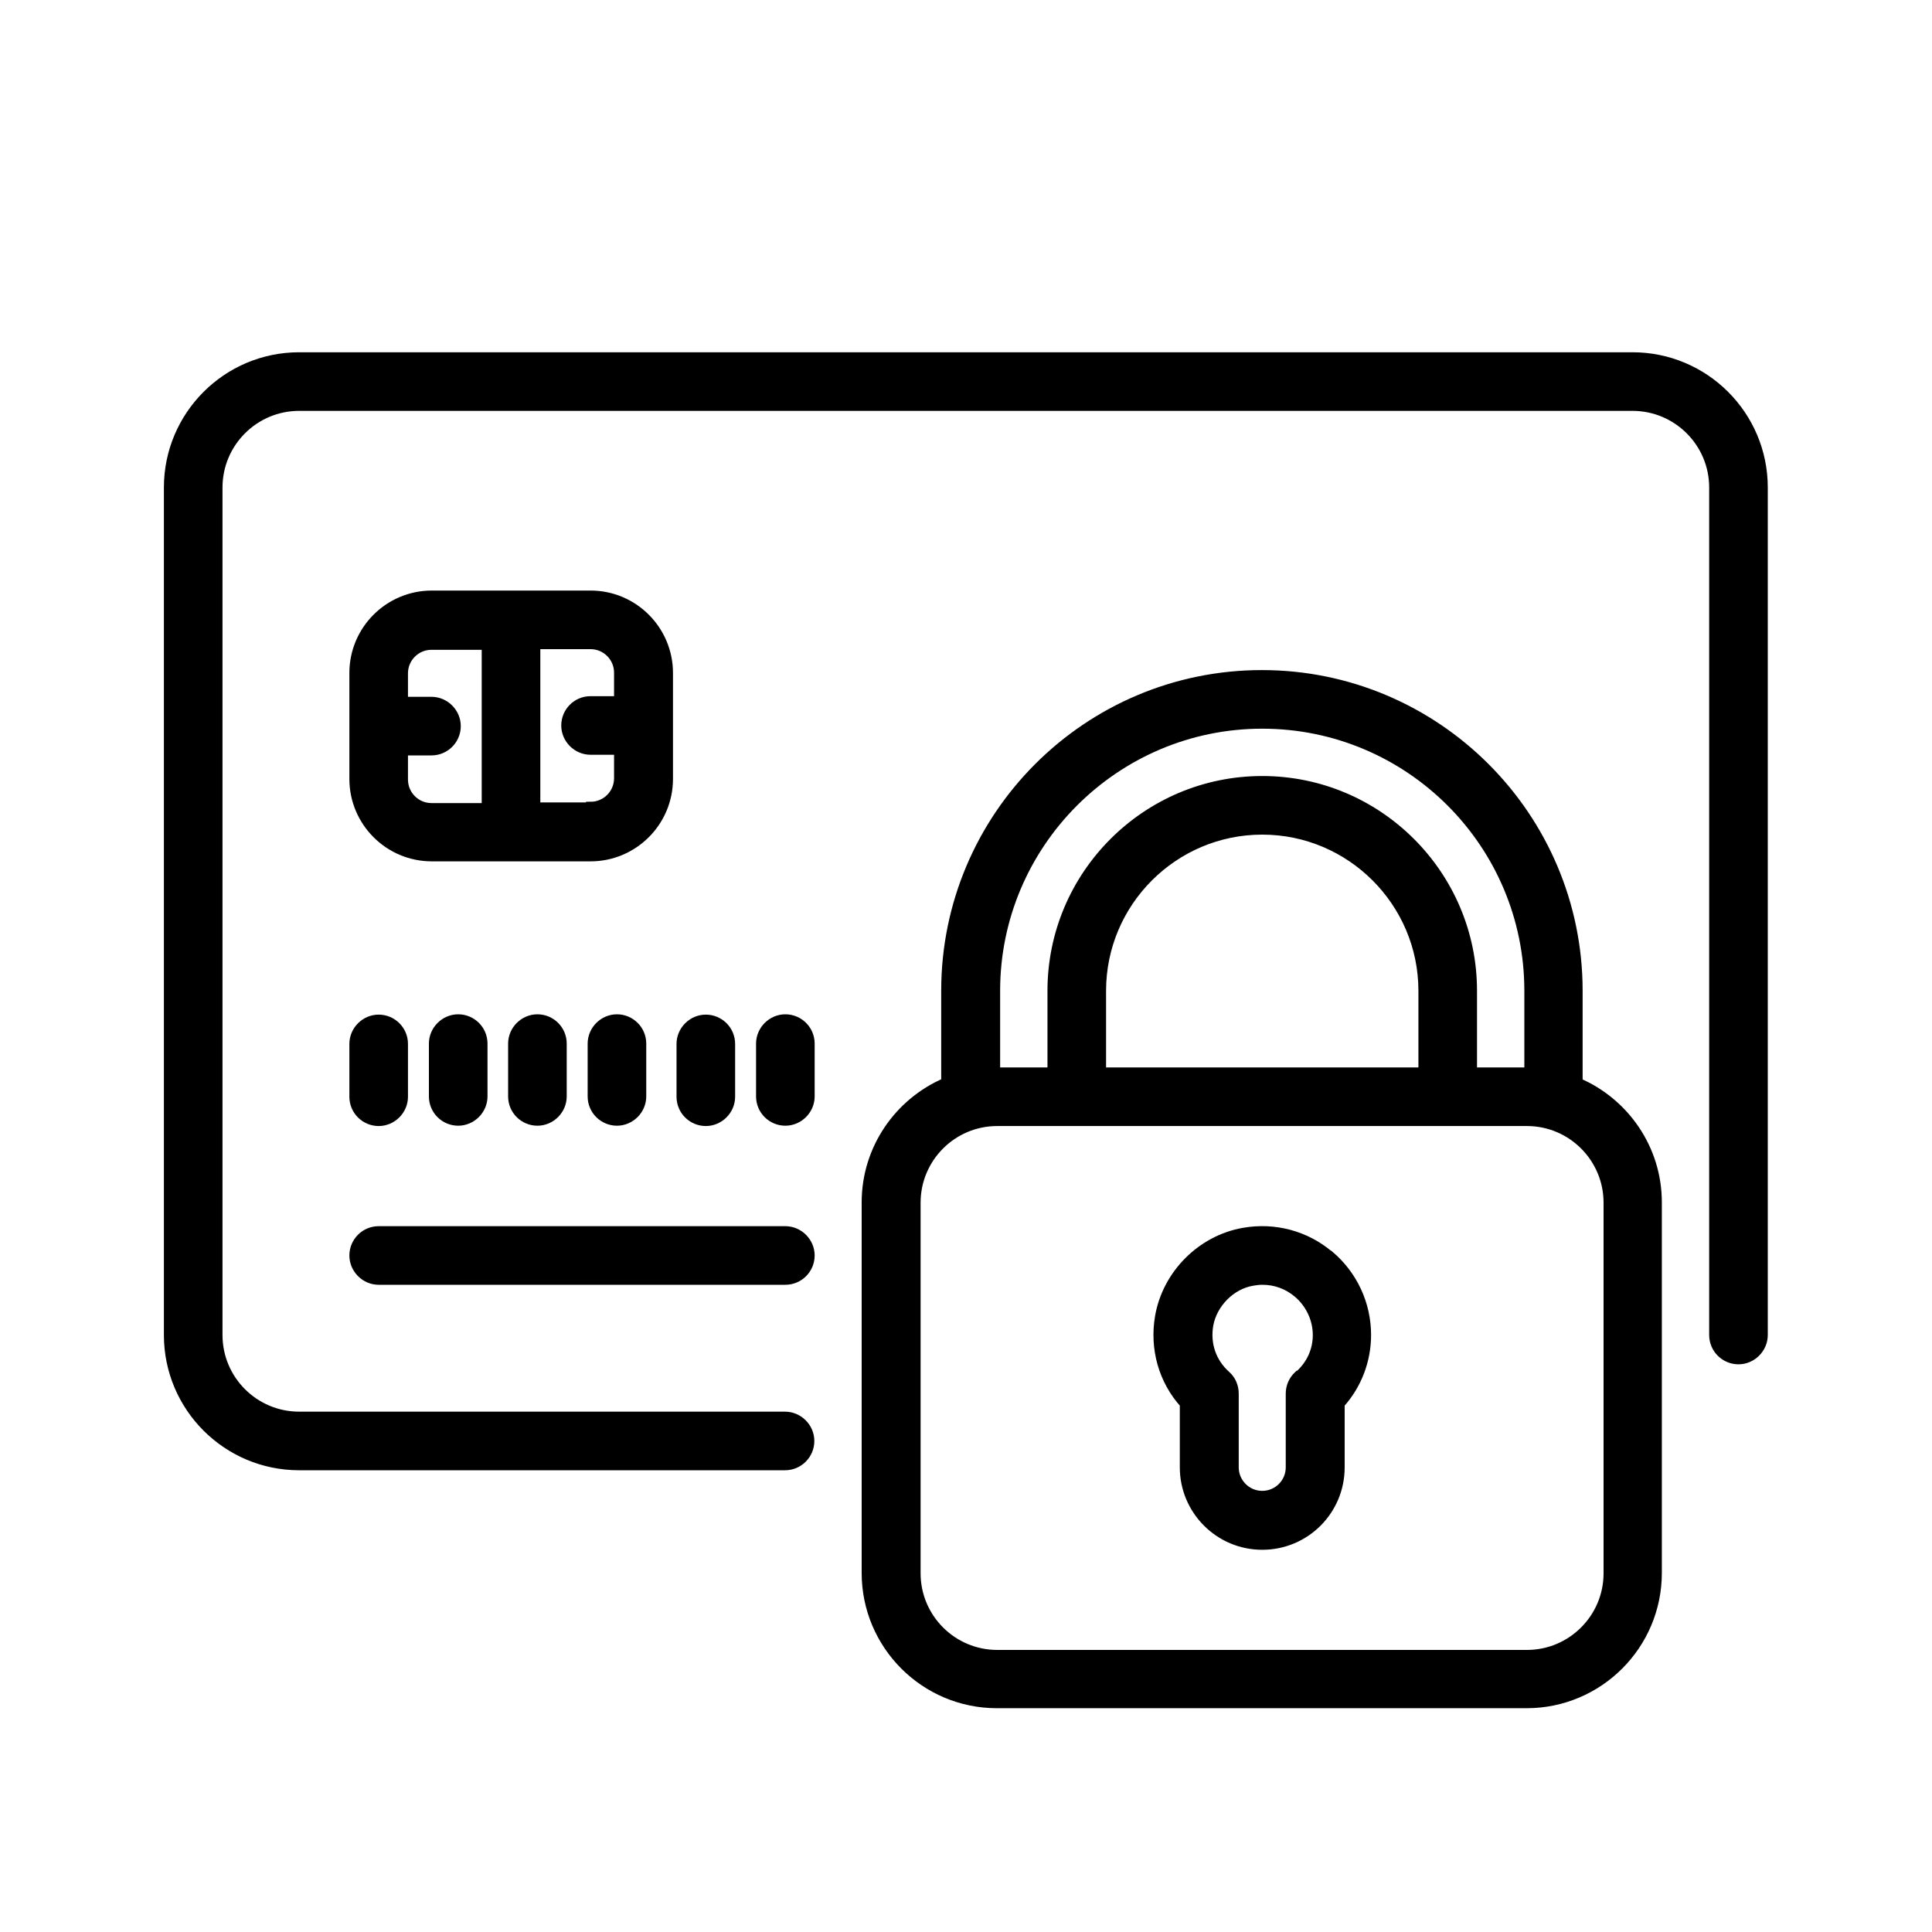 <?xml version="1.0" encoding="UTF-8"?>
<svg id="Layer_1" xmlns="http://www.w3.org/2000/svg" width="60" height="60" viewBox="0 0 60 60">
  <defs>
    <style>
      .cls-1 {
        stroke: #000;
        stroke-miterlimit: 10;
        stroke-width: .28px;
      }
    </style>
  </defs>
  <path class="cls-1" d="M50.71,11.08H9.29c-2.24,0-4.06,1.82-4.06,4.06v26.32c0,2.24,1.82,4.06,4.06,4.06h15.09c.43,0,.77-.35.77-.77s-.35-.77-.77-.77h-15.09c-1.39,0-2.52-1.13-2.52-2.52V15.14c0-1.39,1.13-2.52,2.52-2.52h41.41c1.39,0,2.52,1.13,2.52,2.52v26.32c0,.43.35.77.77.77s.77-.35.77-.77V15.14c0-2.24-1.82-4.06-4.06-4.06Z"/>
  <path class="cls-1" d="M11.76,39.76h12.63c.43,0,.77-.35.77-.77s-.35-.77-.77-.77h-12.63c-.43,0-.77.35-.77.77s.35.77.77.77Z"/>
  <path class="cls-1" d="M20.76,24.19v-3.29c0-1.33-1.08-2.42-2.42-2.42h-4.93c-1.33,0-2.42,1.08-2.42,2.42v3.29c0,1.33,1.08,2.42,2.42,2.42h4.93c1.33,0,2.42-1.08,2.42-2.42ZM12.53,24.19v-.87h.87c.43,0,.77-.35.77-.77s-.35-.77-.77-.77h-.87v-.87c0-.48.39-.87.87-.87h1.7v5.04h-1.7c-.48,0-.87-.39-.87-.87ZM18.34,25.06h-1.7v-5.04h1.7c.48,0,.87.39.87.87v.87h-.87c-.43,0-.77.35-.77.77s.35.77.77.77h.87v.87c0,.48-.39.87-.87.87Z"/>
  <path class="cls-1" d="M10.99,34.06c0,.43.35.77.77.77s.77-.35.77-.77v-1.64c0-.43-.35-.77-.77-.77s-.77.35-.77.77v1.64Z"/>
  <path class="cls-1" d="M13.46,32.41v1.64c0,.43.35.77.77.77s.77-.35.77-.77v-1.64c0-.43-.35-.77-.77-.77s-.77.35-.77.77Z"/>
  <path class="cls-1" d="M15.92,32.41v1.64c0,.43.35.77.77.77s.77-.35.77-.77v-1.64c0-.43-.35-.77-.77-.77s-.77.35-.77.77Z"/>
  <path class="cls-1" d="M18.39,32.41v1.64c0,.43.35.77.77.77s.77-.35.77-.77v-1.64c0-.43-.35-.77-.77-.77s-.77.35-.77.77Z"/>
  <path class="cls-1" d="M22.69,34.06v-1.64c0-.43-.35-.77-.77-.77s-.77.35-.77.77v1.64c0,.43.35.77.77.77s.77-.35.77-.77Z"/>
  <path class="cls-1" d="M25.16,32.41c0-.43-.35-.77-.77-.77s-.77.35-.77.77v1.64c0,.43.35.77.77.77s.77-.35.77-.77v-1.64Z"/>
  <path class="cls-1" d="M49.01,33.61v-2.84c0-5.41-4.4-9.82-9.82-9.82s-9.82,4.4-9.82,9.82v2.84c-1.45.62-2.47,2.06-2.47,3.73v11.51c0,2.24,1.82,4.06,4.06,4.06h16.45c2.24,0,4.06-1.82,4.06-4.06v-11.51c0-1.67-1.02-3.11-2.47-3.73ZM30.92,30.77c0-4.56,3.71-8.28,8.28-8.28s8.28,3.71,8.28,8.28v2.52s-.03,0-.05,0h-1.7v-2.52c0-3.6-2.93-6.53-6.53-6.53s-6.53,2.93-6.53,6.53v2.52h-1.7s-.03,0-.05,0v-2.52ZM34.21,33.29v-2.52c0-2.75,2.24-4.99,4.99-4.99s4.99,2.24,4.99,4.99v2.52h-9.97ZM49.94,48.86c0,1.39-1.13,2.52-2.52,2.52h-16.45c-1.39,0-2.52-1.13-2.52-2.52v-11.51c0-1.39,1.13-2.52,2.52-2.52h16.45c1.39,0,2.52,1.13,2.52,2.52v11.51Z"/>
  <path class="cls-1" d="M41.28,38.98c-.73-.62-1.7-.88-2.66-.71-1.31.23-2.38,1.3-2.61,2.62-.17.99.11,1.98.77,2.71v1.97c0,1.33,1.08,2.42,2.42,2.42s2.42-1.08,2.42-2.42v-1.97c.53-.59.82-1.35.82-2.14,0-.96-.42-1.86-1.15-2.48ZM40.32,42.71c-.16.15-.25.35-.25.57v2.29c0,.48-.39.87-.87.87s-.87-.39-.87-.87v-2.29c0-.22-.09-.43-.25-.57-.45-.4-.64-.97-.54-1.56.12-.67.69-1.25,1.36-1.36.11-.02.21-.03.31-.03.4,0,.78.14,1.09.4.38.32.61.8.61,1.3,0,.48-.2.92-.57,1.25Z"/>
</svg>